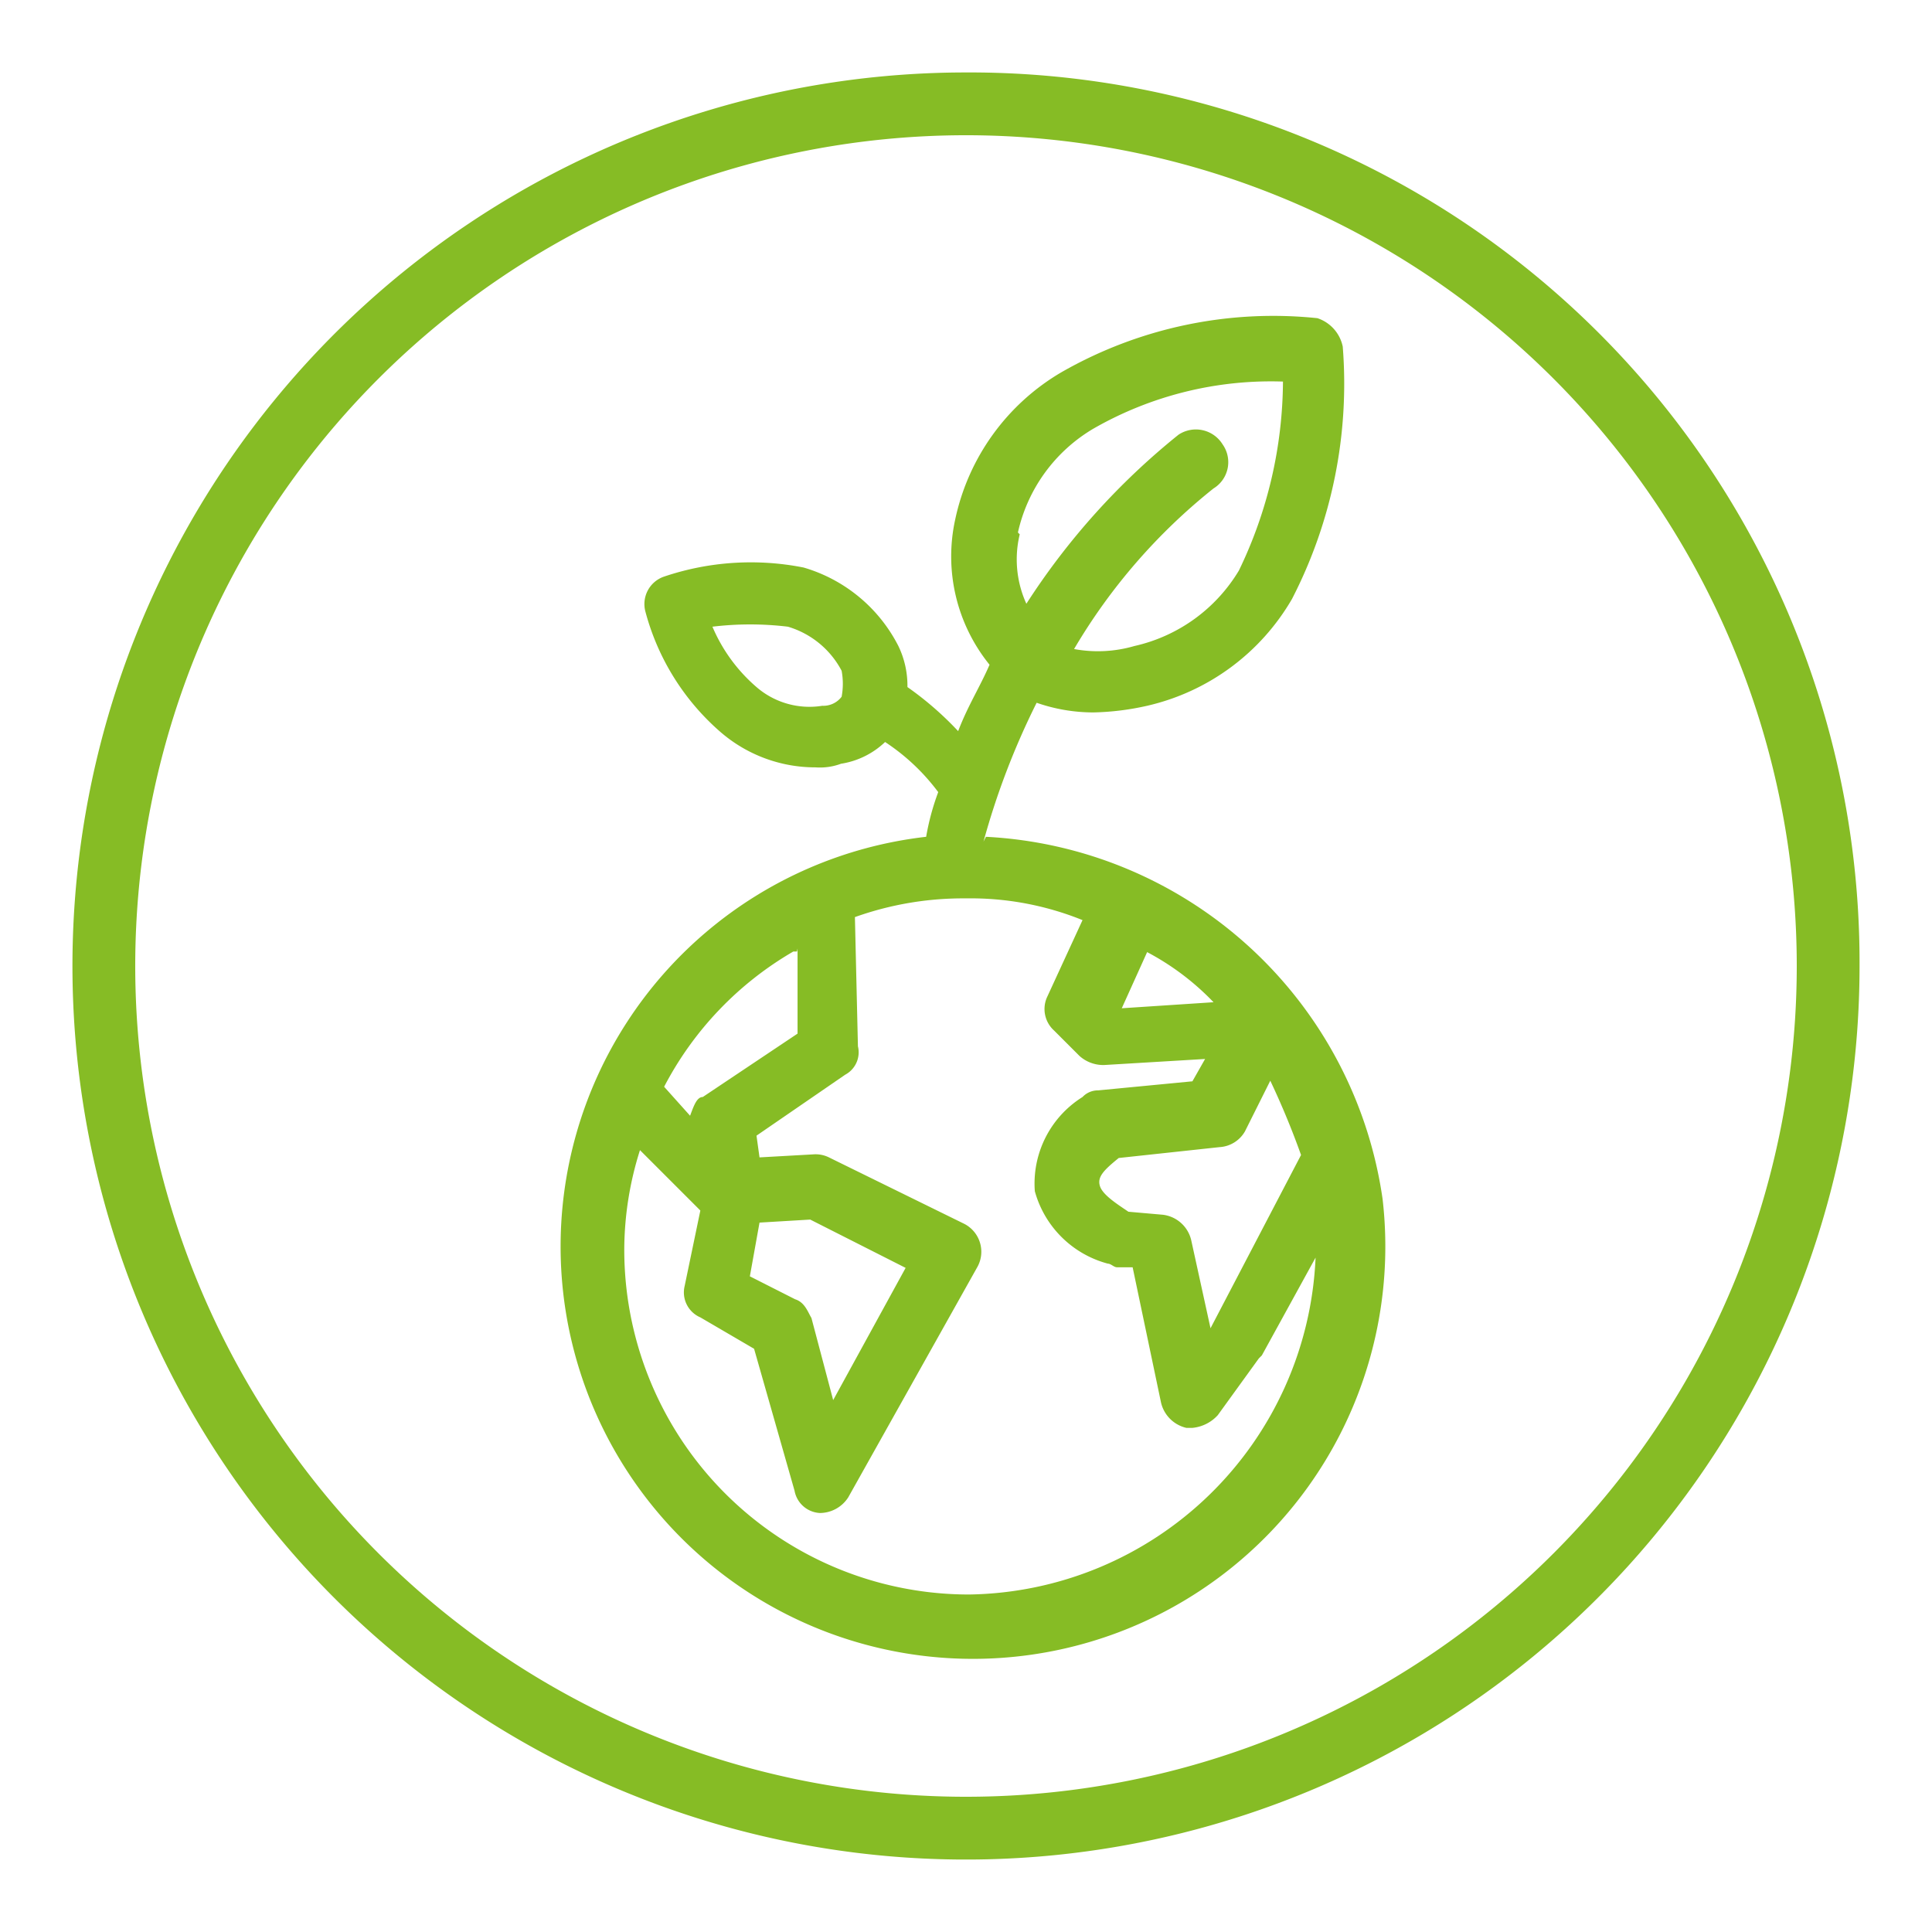 <svg xmlns="http://www.w3.org/2000/svg" viewBox="0 0 32 32"><defs><style>.a{fill:#86bc25;}</style></defs><path class="a" d="M16,1.2A14.8,14.8,0,1,0,30.8,16h0A14.74,14.74,0,0,0,16,1.2Zm0,28.56A13.76,13.76,0,1,1,29.76,16h0A13.76,13.76,0,0,1,16,29.76Z"/><path class="a" d="M16.29,13.94a12.54,12.54,0,0,1,.88-2.3,2.86,2.86,0,0,0,.94.16,4.42,4.42,0,0,0,.89-.11,3.74,3.74,0,0,0,2.4-1.77,7.78,7.78,0,0,0,.84-4.18.63.63,0,0,0-.42-.47,7.06,7.06,0,0,0-4.23.89,3.72,3.72,0,0,0-1.77,2.45,2.85,2.85,0,0,0,.57,2.4c-.16.37-.36.68-.52,1.1a5.37,5.37,0,0,0-.84-.73,1.51,1.51,0,0,0-.15-.68,2.57,2.57,0,0,0-1.57-1.3A4.49,4.49,0,0,0,11,9.55a.48.48,0,0,0-.31.58,4,4,0,0,0,1.25,2,2.4,2.4,0,0,0,1.57.58,1,1,0,0,0,.42-.06,1.36,1.36,0,0,0,.73-.36,3.48,3.48,0,0,1,.88.83,4.07,4.07,0,0,0-.2.74,6.83,6.83,0,1,0,7.56,6,7,7,0,0,0-6.57-6Zm-2.35-2.4a.38.38,0,0,1-.32.15,1.34,1.34,0,0,1-1.09-.31,2.72,2.72,0,0,1-.73-1,5.23,5.23,0,0,1,1.25,0,1.48,1.48,0,0,1,.89.73A1.17,1.17,0,0,1,13.94,11.54Zm7.62,7.57L20.05,22l-.32-1.46a.55.55,0,0,0-.47-.42l-.57-.05c-.16-.11-.42-.27-.47-.42s.05-.26.31-.47L20.2,19a.52.52,0,0,0,.42-.26l.42-.84a13.41,13.41,0,0,1,.52,1.26ZM19,15.77a4.3,4.3,0,0,1,1.1.83l-1.52.1ZM16.86,8.82A2.67,2.67,0,0,1,18.11,7.1a5.91,5.91,0,0,1,3.14-.78,7.26,7.26,0,0,1-.73,3.13,2.71,2.71,0,0,1-1.73,1.25,2.16,2.16,0,0,1-1,.05A9.68,9.68,0,0,1,20.1,8.09a.51.51,0,0,0,.15-.73.52.52,0,0,0-.73-.16h0A11.75,11.75,0,0,0,17,10a1.77,1.77,0,0,1-.11-1.15Zm-3.65,6.89,0,1.41-1.57,1.05c-.1,0-.15.15-.21.31L11,18a5.56,5.56,0,0,1,2.14-2.24h.06Zm2.87,10.7a5.71,5.71,0,0,1-5.74-5.74,5.49,5.49,0,0,1,.26-1.62l1,1-.26,1.25a.45.45,0,0,0,.26.52l.89.52.67,2.35a.45.45,0,0,0,.42.37h0a.56.56,0,0,0,.47-.26L16.18,21a.52.52,0,0,0-.21-.73h0l-2.24-1.1a.5.5,0,0,0-.26-.05l-.89.05-.05-.36L14,17.8a.42.42,0,0,0,.21-.47l-.05-2.14A5.33,5.33,0,0,1,16,14.88a4.94,4.94,0,0,1,1.93.36l-.58,1.26a.48.48,0,0,0,.11.57l.42.42a.59.59,0,0,0,.41.15l1.67-.1-.21.37-1.56.15a.35.35,0,0,0-.26.11,1.69,1.69,0,0,0-.79,1.56,1.71,1.71,0,0,0,1.21,1.2c.05,0,.1.06.15.06h.26l.47,2.24a.56.56,0,0,0,.42.42h.1a.65.65,0,0,0,.42-.21l.68-.94.05-.05.89-1.62a5.83,5.83,0,0,1-5.74,5.58Zm-3.66-5.27.16-.89.84-.05L15,21l-1.2,2.19-.36-1.36c-.06-.1-.11-.26-.27-.31Z"/></svg>